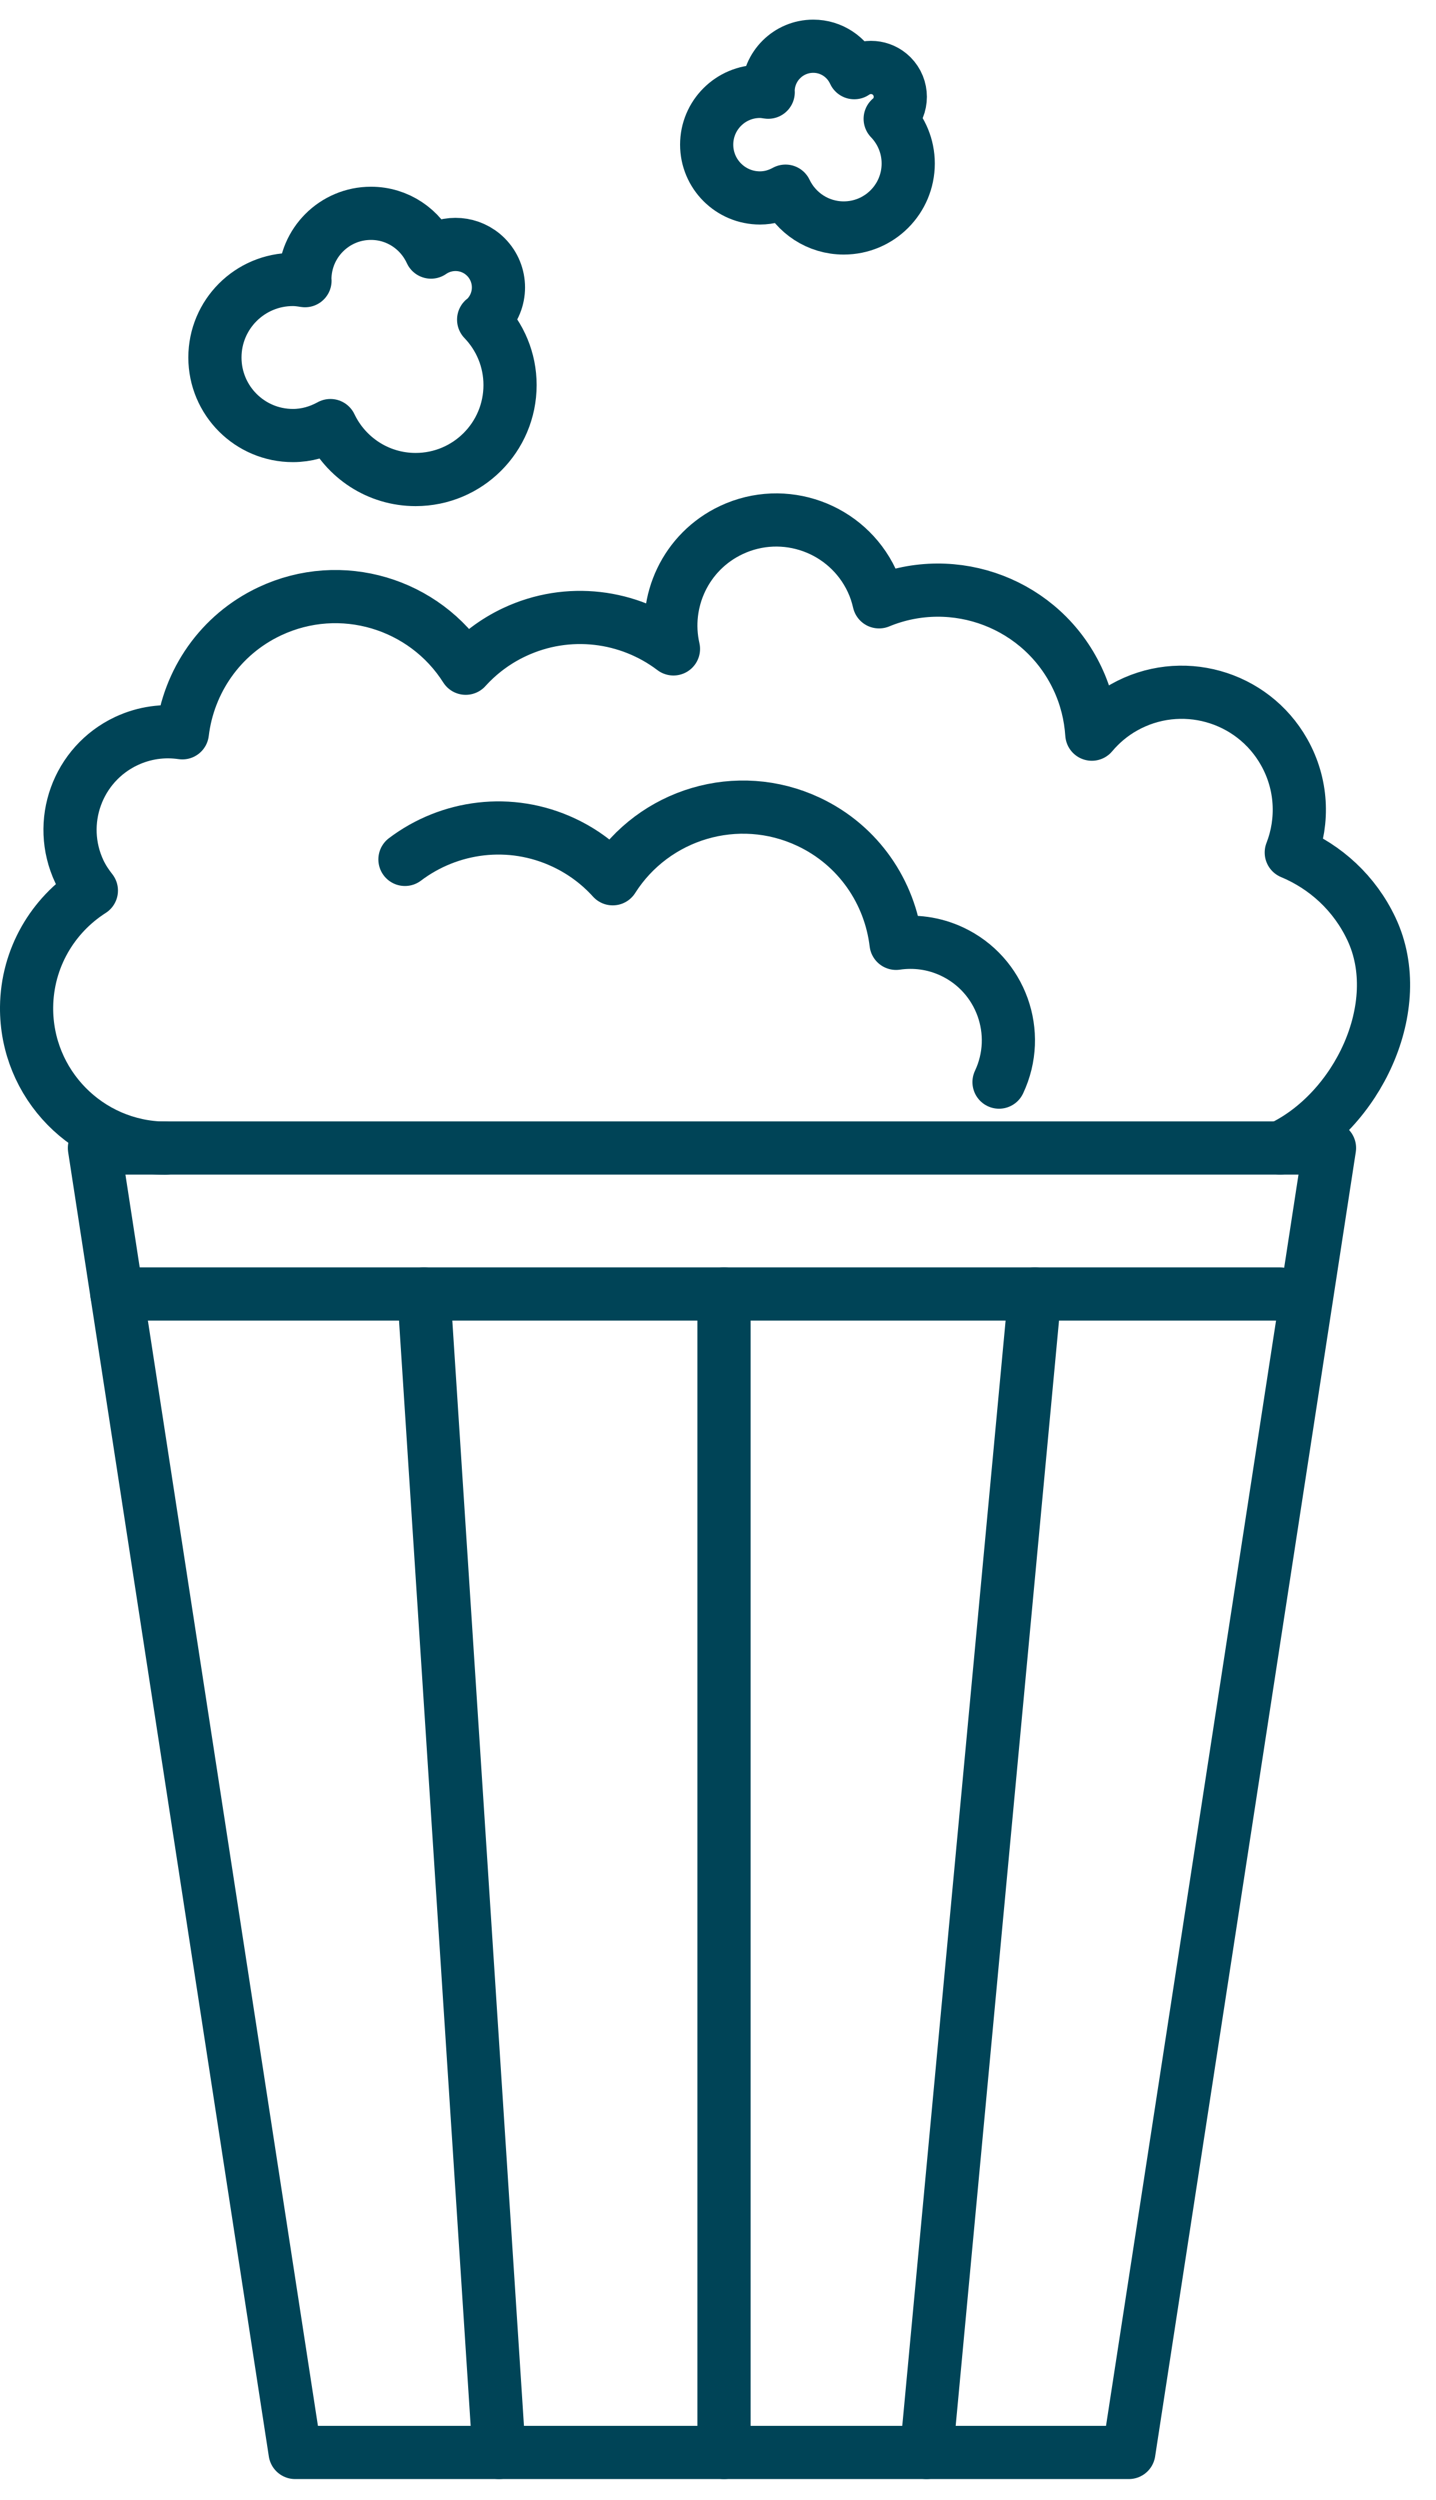 <?xml version="1.0" encoding="UTF-8"?>
<svg width="54px" height="94px" viewBox="0 0 54 94" version="1.1" xmlns="http://www.w3.org/2000/svg" xmlns:xlink="http://www.w3.org/1999/xlink">
    <!-- Generator: Sketch 55.2 (78181) - https://sketchapp.com -->
    <title>Group@2x</title>
    <desc>Created with Sketch.</desc>
    <g id="LARGEDESKTOP" stroke="none" stroke-width="1" fill="none" fill-rule="evenodd" stroke-linecap="round" stroke-linejoin="round">
        <g id="LargeDesktop/PagesSolutions/WePartage" transform="translate(-613, -145)" stroke="#004457" stroke-width="2">
            <g id="Group-4" transform="translate(275, 146)">
                <g id="Group">
                    <g transform="translate(339, 0)">
                        <polygon id="Stroke-2" points="41.449 91.216 10.098 91.216 2.551 42.166 48.995 42.166"></polygon>
                        <path d="M3.396,47.656 L47.139,47.656" id="Stroke-4"></path>
                        <g id="Group-19">
                            <path d="M26.226,47.656 L26.226,91.216" id="Stroke-5"></path>
                            <path d="M33.84,91.216 L37.913,47.656" id="Stroke-7"></path>
                            <path d="M17.766,91.216 L14.942,47.656" id="Stroke-9"></path>
                            <path d="M17.187,11.019 C17.213,10.995 17.244,10.977 17.27,10.951 C17.902,10.319 17.902,9.296 17.27,8.663 C16.708,8.102 15.838,8.042 15.208,8.479 C14.816,7.62 13.956,7.021 12.95,7.021 C11.577,7.021 10.464,8.135 10.464,9.508 C10.464,9.523 10.468,9.539 10.469,9.554 C10.32,9.53 10.172,9.508 10.016,9.508 C8.395,9.508 7.082,10.821 7.082,12.442 C7.082,14.063 8.395,15.377 10.016,15.377 C10.53,15.377 11.005,15.233 11.425,15.002 C11.995,16.2 13.213,17.031 14.629,17.031 C16.59,17.031 18.18,15.441 18.18,13.479 C18.18,12.523 17.801,11.658 17.187,11.019 Z" id="Stroke-11"></path>
                            <path d="M32.475,3.468 C32.494,3.451 32.514,3.439 32.531,3.422 C32.963,2.99 32.963,2.291 32.531,1.858 C32.148,1.475 31.555,1.435 31.124,1.733 C30.856,1.147 30.268,0.738 29.583,0.738 C28.645,0.738 27.884,1.498 27.884,2.436 C27.884,2.446 27.887,2.456 27.888,2.467 C27.786,2.451 27.684,2.436 27.578,2.436 C26.472,2.436 25.574,3.332 25.574,4.439 C25.574,5.546 26.472,6.443 27.578,6.443 C27.929,6.443 28.254,6.345 28.54,6.188 C28.93,7.006 29.761,7.572 30.728,7.572 C32.068,7.572 33.153,6.487 33.153,5.148 C33.153,4.495 32.894,3.904 32.475,3.468 Z" id="Stroke-13"></path>
                            <path d="M47.139,42.165 C50.039,40.8 51.94,36.835 50.575,33.934 C49.938,32.579 48.84,31.591 47.558,31.056 C48.022,29.864 47.967,28.481 47.289,27.28 C46.089,25.152 43.391,24.4 41.263,25.602 C40.79,25.869 40.389,26.213 40.058,26.606 C40.011,25.902 39.84,25.194 39.521,24.518 C38.197,21.702 34.901,20.455 32.056,21.63 C31.995,21.361 31.907,21.093 31.784,20.832 C30.85,18.848 28.485,17.997 26.502,18.93 C24.783,19.74 23.92,21.622 24.325,23.4 C22.659,22.137 20.367,21.819 18.345,22.77 C17.628,23.107 17.014,23.574 16.513,24.127 C14.969,21.692 11.821,20.726 9.144,21.986 C7.265,22.871 6.088,24.635 5.857,26.555 C5.164,26.452 4.434,26.544 3.751,26.865 C1.908,27.733 1.118,29.93 1.985,31.773 C2.109,32.035 2.265,32.269 2.436,32.486 C0.988,33.41 0.019,35.021 0,36.865 C-0.028,39.768 2.301,42.144 5.203,42.173" id="Stroke-15"></path>
                            <path d="M14.228,31.315 C15.895,30.054 18.186,29.734 20.208,30.686 C20.925,31.023 21.541,31.49 22.041,32.043 C23.585,29.608 26.732,28.642 29.409,29.902 C31.288,30.786 32.467,32.551 32.696,34.471 C33.39,34.369 34.12,34.46 34.803,34.781 C36.645,35.648 37.436,37.846 36.568,39.689" id="Stroke-17"></path>
                        </g>
                    </g>
                </g>
            </g>
        </g>
    </g>
</svg>